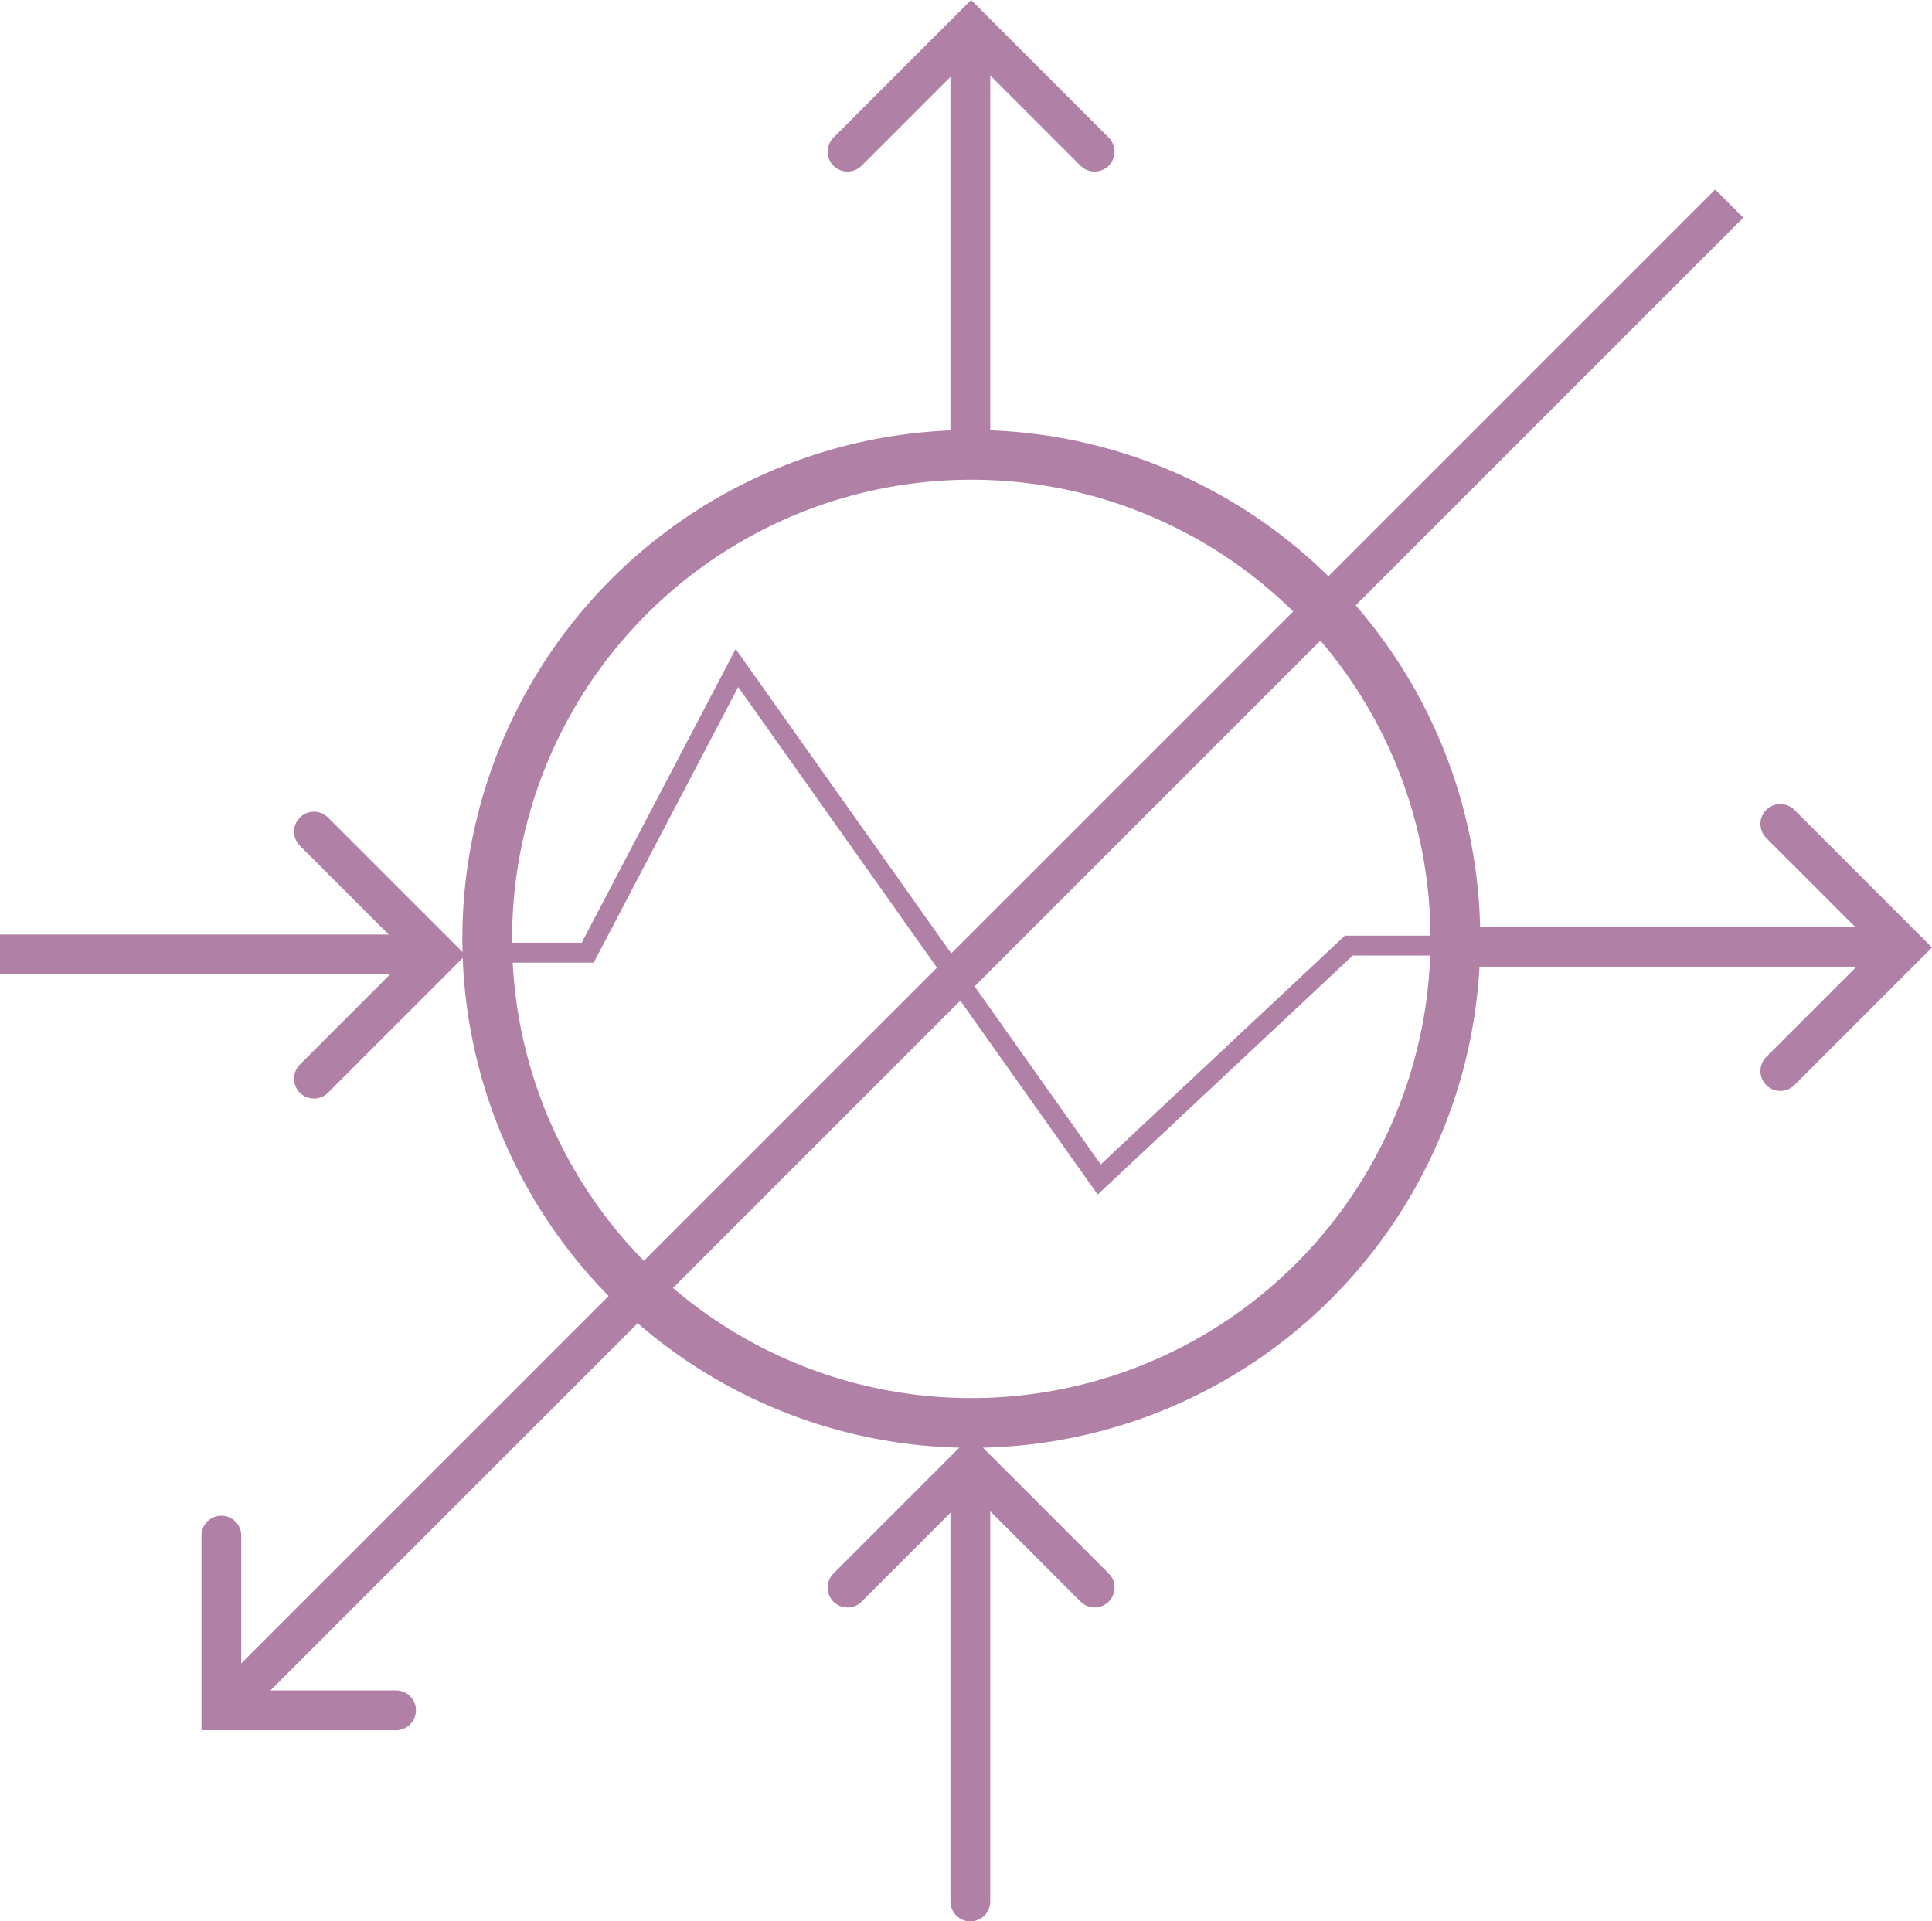 <svg xmlns="http://www.w3.org/2000/svg" width="97.097" height="96.57" viewBox="0 0 97.097 96.57">
  <g id="Group_1850" data-name="Group 1850" transform="translate(-435.595 30.682)">
    <line id="Line_129" data-name="Line 129" x2="21.827" transform="translate(435.594 17.288)" fill="none" stroke="#b080a6" stroke-miterlimit="10" stroke-width="2"/>
    <path id="Path_3923" data-name="Path 3923" d="M451.372,11.115l6.209,6.209-6.209,6.209" fill="none" stroke="#b080a6" stroke-linecap="round" stroke-miterlimit="10" stroke-width="2"/>
    <line id="Line_130" data-name="Line 130" x2="21.827" transform="translate(509.291 16.903)" fill="none" stroke="#b080a6" stroke-miterlimit="10" stroke-width="2"/>
    <path id="Path_3924" data-name="Path 3924" d="M525.069,10.731l6.209,6.209-6.209,6.209" fill="none" stroke="#b080a6" stroke-linecap="round" stroke-miterlimit="10" stroke-width="2"/>
    <line id="Line_131" data-name="Line 131" y1="21.827" transform="translate(484.361 -29.107)" fill="none" stroke="#b080a6" stroke-miterlimit="10" stroke-width="2"/>
    <path id="Path_3925" data-name="Path 3925" d="M478.189-23.059l6.209-6.209,6.209,6.209" fill="none" stroke="#b080a6" stroke-linecap="round" stroke-miterlimit="10" stroke-width="2"/>
    <line id="Line_132" data-name="Line 132" y1="21.827" transform="translate(484.361 43.063)" fill="none" stroke="#b080a6" stroke-linecap="round" stroke-miterlimit="10" stroke-width="2"/>
    <path id="Path_3926" data-name="Path 3926" d="M478.189,49.112,484.4,42.9l6.209,6.209" fill="none" stroke="#b080a6" stroke-linecap="round" stroke-miterlimit="10" stroke-width="2"/>
    <line id="Line_133" data-name="Line 133" x1="75.641" y2="75.641" transform="translate(446.861 -20.448)" fill="none" stroke="#b080a6" stroke-miterlimit="10" stroke-width="2"/>
    <path id="Path_3927" data-name="Path 3927" d="M455.5,55.28h-8.78V46.5" fill="none" stroke="#b080a6" stroke-linecap="round" stroke-miterlimit="10" stroke-width="2"/>
    <circle id="Ellipse_66" data-name="Ellipse 66" cx="24.329" cy="24.329" r="24.329" transform="translate(460.081 -7.821)" fill="none" stroke="#b080a6" stroke-miterlimit="10" stroke-width="2.5"/>
    <path id="Path_3928" data-name="Path 3928" d="M461,17.2h4.131l7.5-14.307L490.837,28.6l12.547-11.756H508.7" fill="none" stroke="#b080a6" stroke-miterlimit="10" stroke-width="1"/>
  </g>
</svg>
